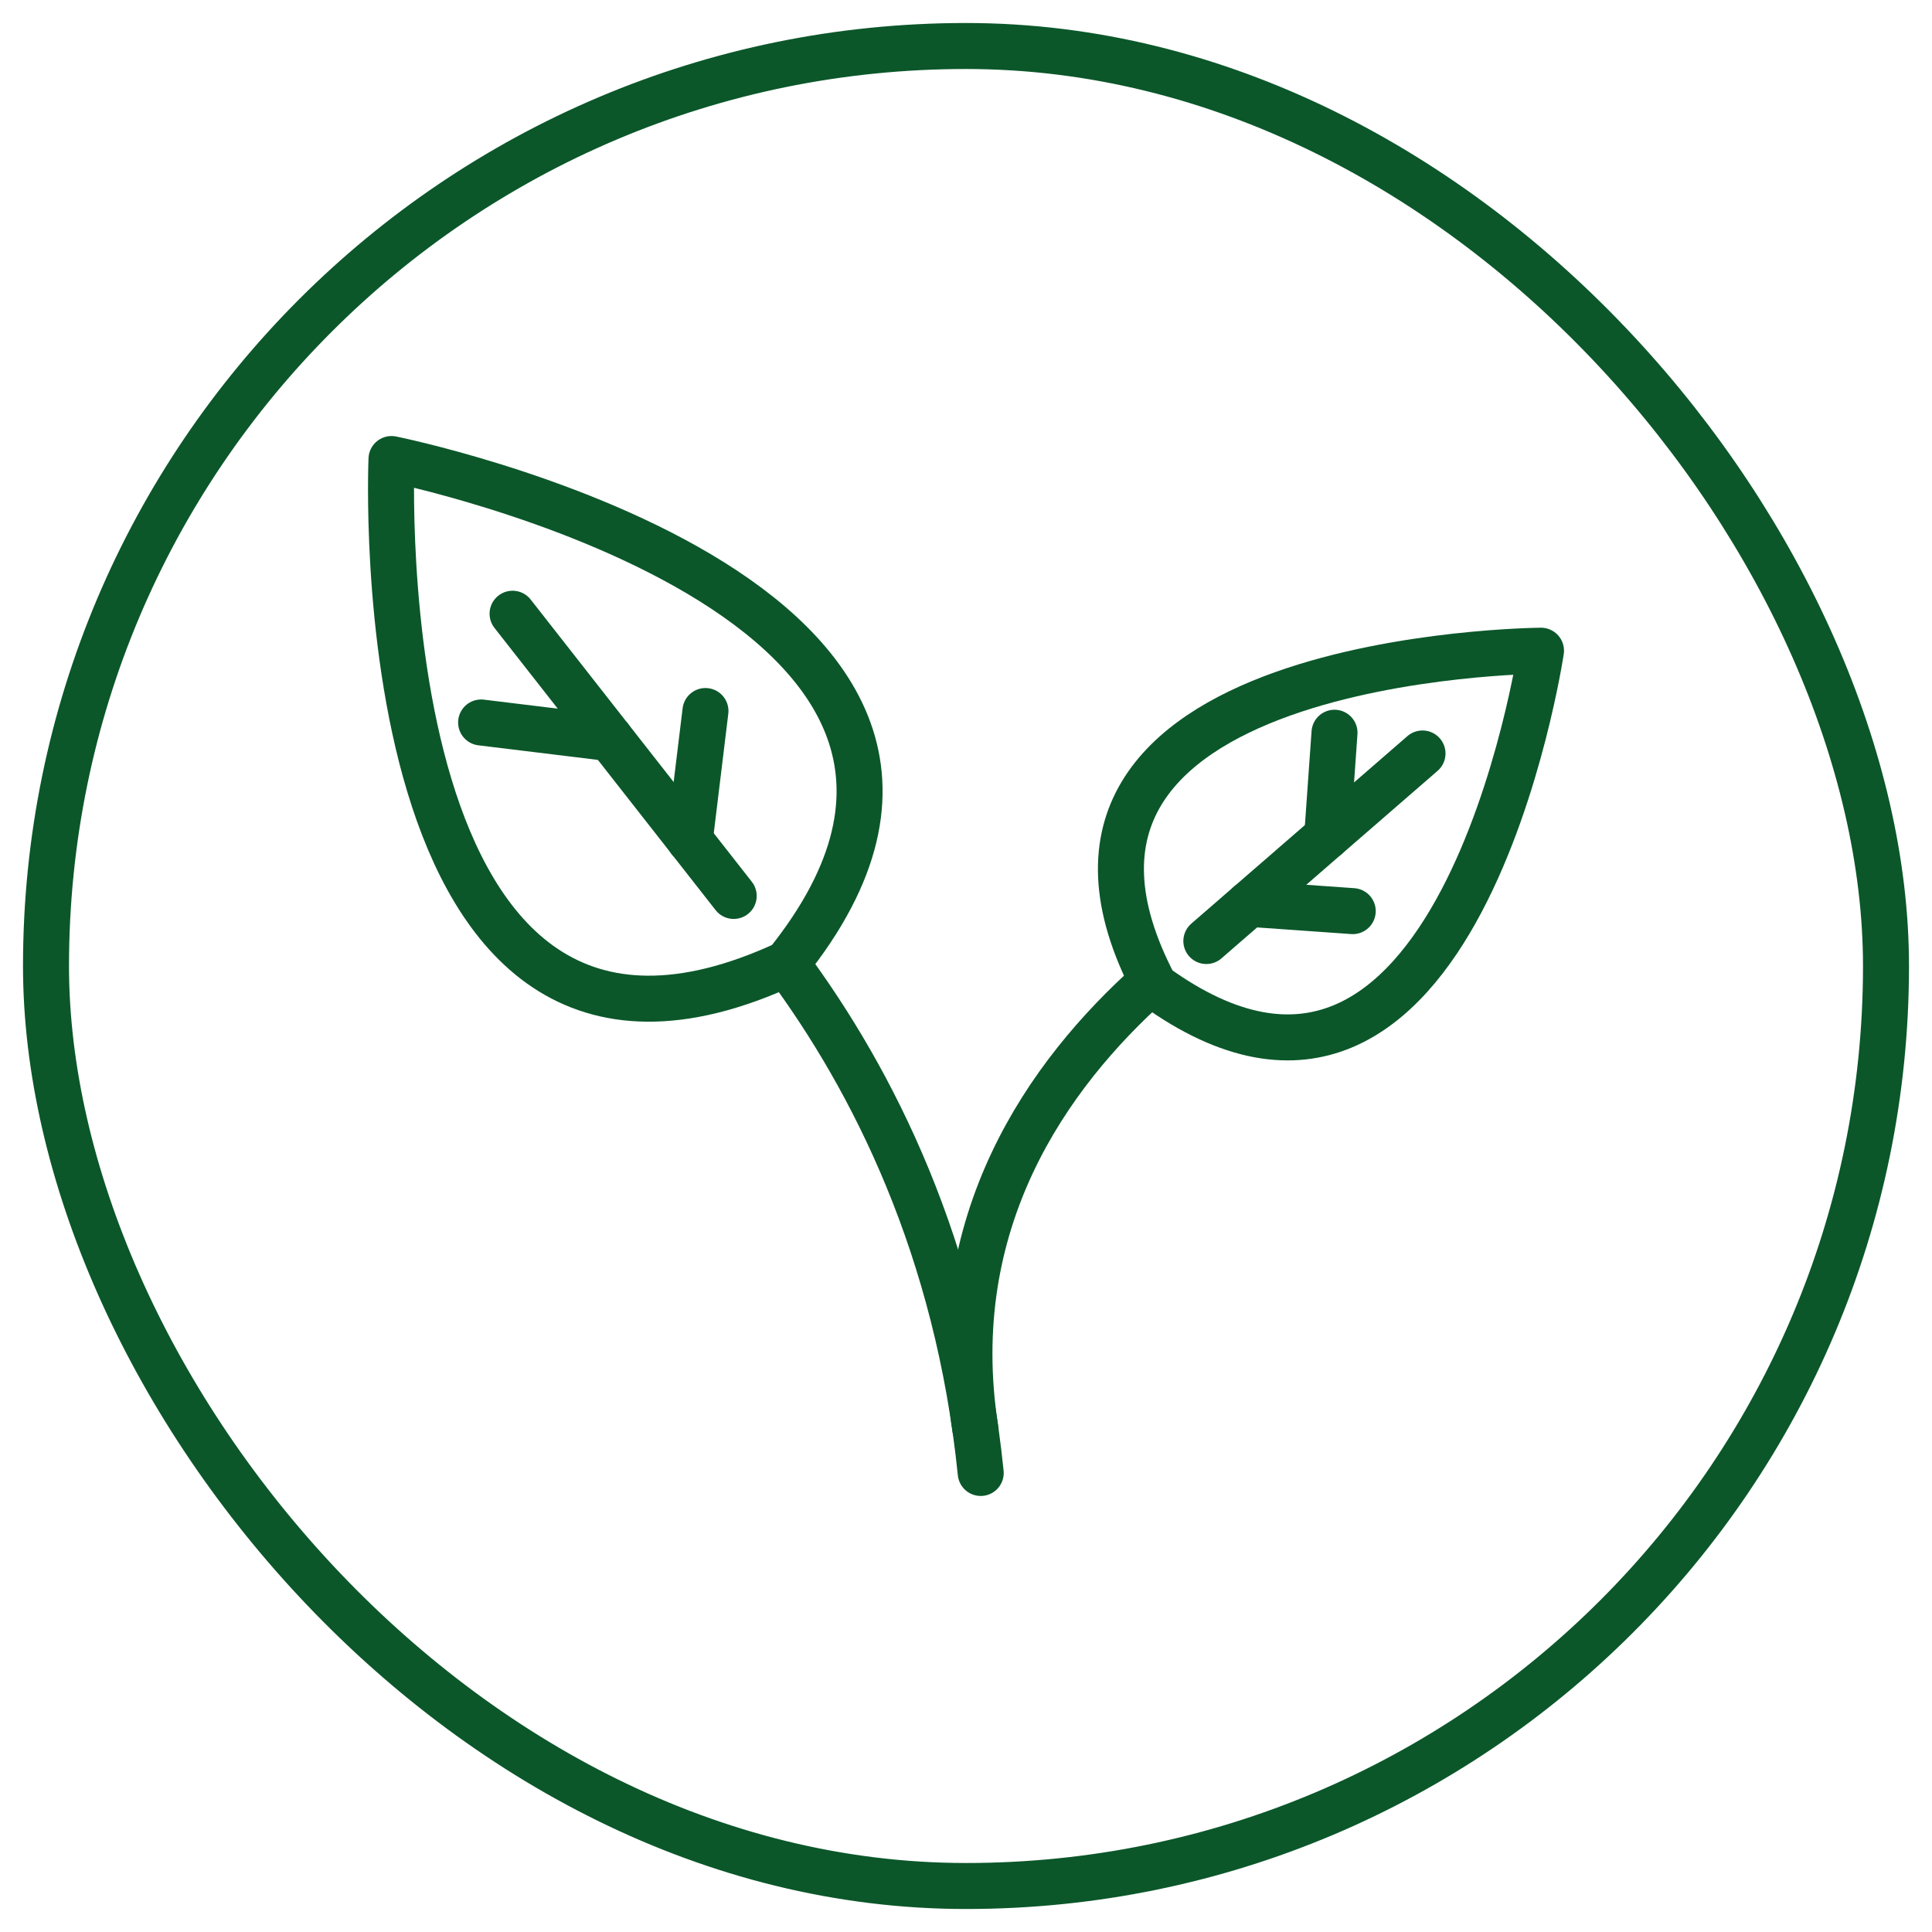 <svg width="42" height="42" viewBox="0 0 42 42" fill="none" xmlns="http://www.w3.org/2000/svg">
<rect x="1" y="1" width="40" height="40" rx="20" stroke="#0B572A"/>
<path d="M17.098 20.948C18.988 23.497 20.825 27.144 21.32 32.021" stroke="#0B572A" stroke-linecap="round" stroke-linejoin="round"/>
<path d="M25.025 21.348C22.771 23.36 20.507 26.567 21.203 31.061" stroke="#0B572A" stroke-linecap="round" stroke-linejoin="round"/>
<path d="M8.511 9.979C8.511 9.979 7.844 25.246 17.1 20.948C23.491 12.993 8.511 9.979 8.511 9.979Z" stroke="#0B572A" stroke-linecap="round" stroke-linejoin="round"/>
<path d="M15.95 19.477L11.143 13.342" stroke="#0B572A" stroke-linecap="round" stroke-linejoin="round"/>
<path d="M13.263 16.048L10.459 15.706" stroke="#0B572A" stroke-linecap="round" stroke-linejoin="round"/>
<path d="M14.995 18.261L15.336 15.457" stroke="#0B572A" stroke-linecap="round" stroke-linejoin="round"/>
<path d="M33.5 14.146C33.5 14.146 21.303 14.226 25.101 21.433C31.697 26.211 33.5 14.146 33.5 14.146Z" stroke="#0B572A" stroke-linecap="round" stroke-linejoin="round"/>
<path d="M26.225 20.457L30.924 16.38" stroke="#0B572A" stroke-linecap="round" stroke-linejoin="round"/>
<path d="M28.852 18.178L29.011 15.929" stroke="#0B572A" stroke-linecap="round" stroke-linejoin="round"/>
<path d="M27.157 19.648L29.407 19.807" stroke="#0B572A" stroke-linecap="round" stroke-linejoin="round"/>
</svg>

